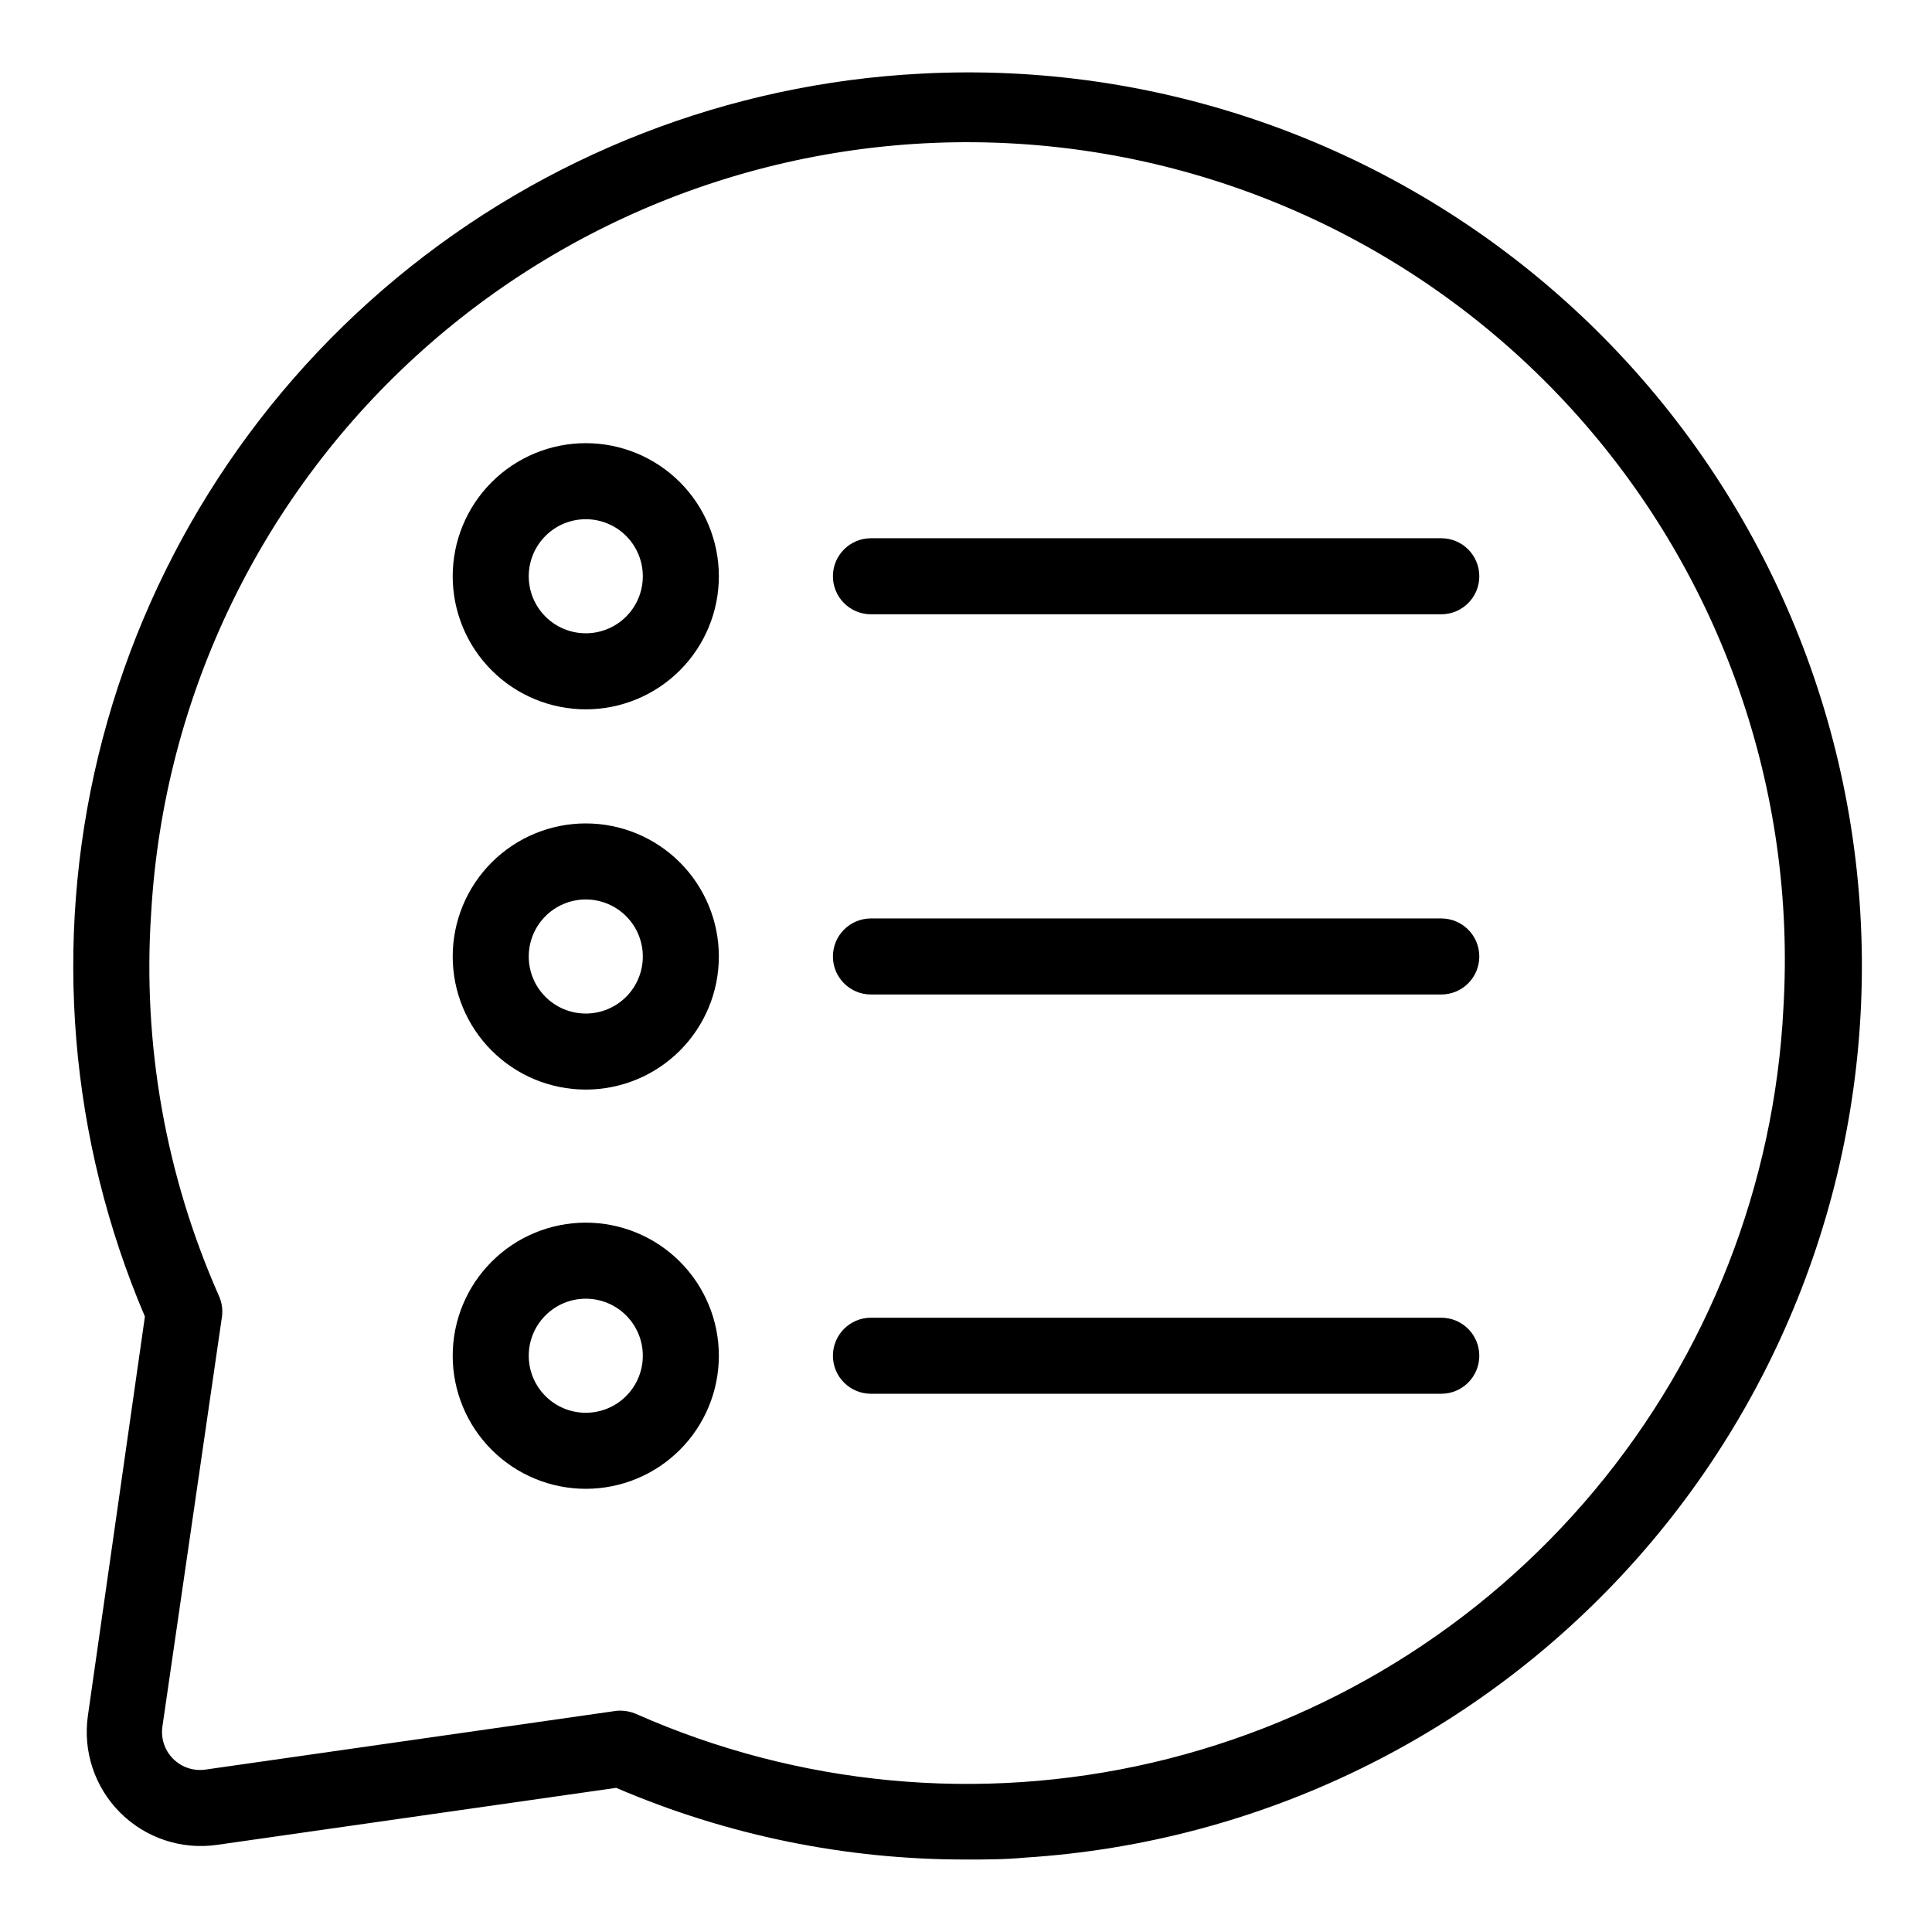 <?xml version="1.0" encoding="UTF-8"?>
<!-- Uploaded to: SVG Repo, www.svgrepo.com, Generator: SVG Repo Mixer Tools -->
<svg fill="#000000" width="800px" height="800px" version="1.1" viewBox="144 144 512 512" xmlns="http://www.w3.org/2000/svg">
 <g>
  <path d="m400 636.79c-31.871 0.047-63.418-6.418-92.703-18.992l-105.8 15.113c-9.422 1.348-18.93-1.82-25.66-8.551-6.731-6.731-9.895-16.234-8.547-25.66l15.113-105.8v0.004c-20.02-46.938-24.344-99.086-12.328-148.68 12.02-49.594 39.738-93.98 79.027-126.54 39.289-32.562 88.043-51.562 139.01-54.168l0.453 10.078-0.453-10.078c62.496-3.309 123.76 18.262 170.41 59.992 46.641 41.73 74.863 100.23 78.5 162.71 3.633 62.48-17.613 123.86-59.102 170.72-41.484 46.859-99.836 75.391-162.3 79.352-5.289 0.504-10.582 0.504-15.617 0.504zm-91.543-39.449c1.402 0.008 2.793 0.297 4.082 0.855 43.02 19.059 91.078 23.586 136.91 12.906 45.824-10.68 86.93-35.992 117.09-72.105 30.164-36.117 47.75-81.07 50.098-128.07 3.34-57.359-16.242-113.7-54.441-156.62-38.199-42.922-91.887-68.914-149.25-72.254-57.363-3.34-113.7 16.242-156.62 54.441-42.922 38.199-68.914 91.887-72.254 149.25-2.359 34.879 3.816 69.809 17.984 101.77 0.762 1.723 1.023 3.625 0.758 5.488l-15.77 108.52c-0.465 3.152 0.59 6.34 2.844 8.59 2.254 2.254 5.438 3.309 8.594 2.844l108.52-15.516c0.48-0.082 0.973-0.117 1.461-0.102z"/>
  <path d="m299.24 432.75c-9.355 0-18.324-3.715-24.938-10.328-6.617-6.613-10.332-15.586-10.332-24.938 0-9.355 3.715-18.324 10.332-24.938 6.613-6.613 15.582-10.332 24.938-10.332 9.352 0 18.32 3.719 24.938 10.332 6.613 6.613 10.328 15.582 10.328 24.938 0 9.352-3.715 18.324-10.328 24.938-6.617 6.613-15.586 10.328-24.938 10.328zm0-50.383c-4.012 0-7.856 1.594-10.688 4.43-2.836 2.832-4.43 6.68-4.43 10.688 0 4.008 1.594 7.852 4.43 10.688 2.832 2.832 6.676 4.426 10.688 4.426 4.008 0 7.852-1.594 10.688-4.426 2.832-2.836 4.426-6.68 4.426-10.688 0-4.008-1.594-7.856-4.426-10.688-2.836-2.836-6.68-4.43-10.688-4.43z"/>
  <path d="m299.24 538.55c-9.355 0-18.324-3.715-24.938-10.332-6.617-6.613-10.332-15.582-10.332-24.934 0-9.355 3.715-18.324 10.332-24.938 6.613-6.617 15.582-10.332 24.938-10.332 9.352 0 18.32 3.715 24.938 10.332 6.613 6.613 10.328 15.582 10.328 24.938 0 9.352-3.715 18.32-10.328 24.934-6.617 6.617-15.586 10.332-24.938 10.332zm0-50.383c-4.012 0-7.856 1.594-10.688 4.43-2.836 2.832-4.43 6.676-4.43 10.688 0 4.008 1.594 7.852 4.43 10.688 2.832 2.832 6.676 4.426 10.688 4.426 4.008 0 7.852-1.594 10.688-4.426 2.832-2.836 4.426-6.68 4.426-10.688 0-4.012-1.594-7.856-4.426-10.688-2.836-2.836-6.68-4.43-10.688-4.43z"/>
  <path d="m525.95 407.55h-151.14c-5.566 0-10.078-4.512-10.078-10.074 0-5.566 4.512-10.078 10.078-10.078h151.14c5.566 0 10.078 4.512 10.078 10.078 0 5.562-4.512 10.074-10.078 10.074z"/>
  <path d="m299.24 331.98c-9.355 0-18.324-3.715-24.938-10.328-6.617-6.613-10.332-15.586-10.332-24.938 0-9.355 3.715-18.324 10.332-24.938 6.613-6.613 15.582-10.332 24.938-10.332 9.352 0 18.32 3.719 24.938 10.332 6.613 6.613 10.328 15.582 10.328 24.938 0 9.352-3.715 18.324-10.328 24.938-6.617 6.613-15.586 10.328-24.938 10.328zm0-50.383c-4.012 0-7.856 1.594-10.688 4.43-2.836 2.832-4.43 6.68-4.43 10.688s1.594 7.852 4.43 10.688c2.832 2.832 6.676 4.426 10.688 4.426 4.008 0 7.852-1.594 10.688-4.426 2.832-2.836 4.426-6.68 4.426-10.688s-1.594-7.856-4.426-10.688c-2.836-2.836-6.68-4.43-10.688-4.43z"/>
  <path d="m525.95 306.79h-151.14c-5.566 0-10.078-4.512-10.078-10.074 0-5.566 4.512-10.078 10.078-10.078h151.14c5.566 0 10.078 4.512 10.078 10.078 0 5.562-4.512 10.074-10.078 10.074z"/>
  <path d="m525.95 513.36h-151.14c-5.566 0-10.078-4.512-10.078-10.074 0-5.566 4.512-10.078 10.078-10.078h151.14c5.566 0 10.078 4.512 10.078 10.078 0 5.562-4.512 10.074-10.078 10.074z"/>
 </g>
</svg>